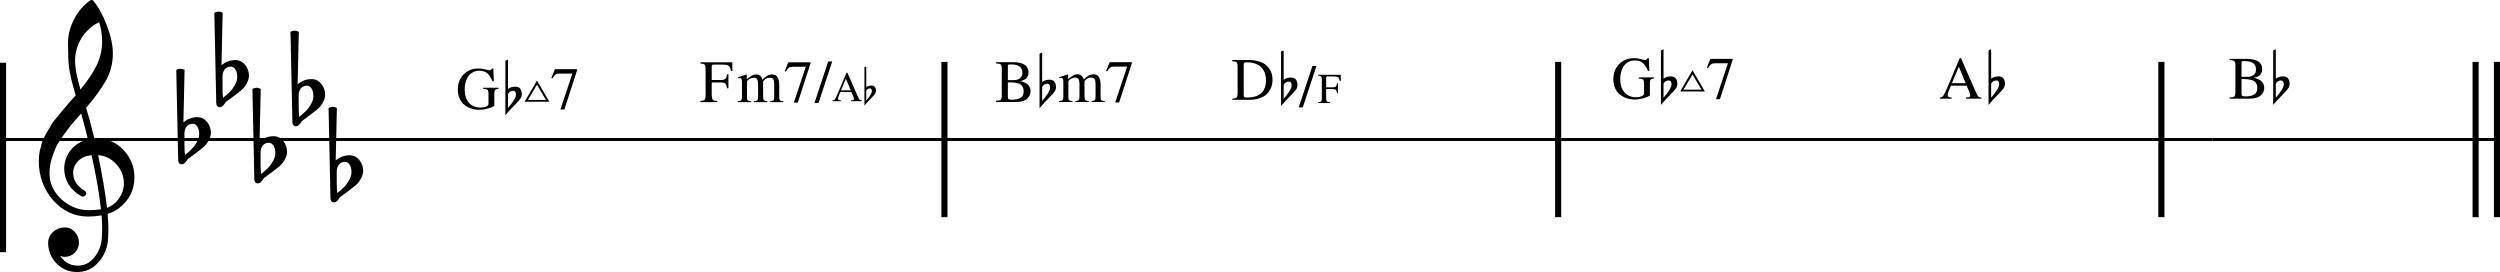 <?xml version="1.0" encoding="UTF-8" standalone="no"?>
<svg
   xmlns:dc="http://purl.org/dc/elements/1.1/"
   xmlns:cc="http://creativecommons.org/ns#"
   xmlns:rdf="http://www.w3.org/1999/02/22-rdf-syntax-ns#"
   xmlns:svg="http://www.w3.org/2000/svg"
   xmlns="http://www.w3.org/2000/svg"
   xmlns:sodipodi="http://sodipodi.sourceforge.net/DTD/sodipodi-0.dtd"
   xmlns:inkscape="http://www.inkscape.org/namespaces/inkscape"
   inkscape:version="1.0 (4035a4fb49, 2020-05-01)"
   sodipodi:docname="10_Official髭男dism_CryBaby-1.svg"
   id="svg2644"
   version="1.2"
   viewBox="0 0 1455.534 158.382"
   height="158.382"
   width="1455.534">
  <defs
     id="defs2648">
    <marker
       inkscape:stockid="Arrow2Lend"
       orient="auto"
       refY="0"
       refX="0"
       id="marker4185"
       style="overflow:visible"
       inkscape:isstock="true">
      <path
         id="path4183"
         style="fill:#ff0000;fill-opacity:1;fill-rule:evenodd;stroke:#ff0000;stroke-width:0.625;stroke-linejoin:round;stroke-opacity:1"
         d="M 8.719,4.034 -2.207,0.016 8.719,-4.002 c -1.745,2.372 -1.735,5.617 -6e-7,8.035 z"
         transform="matrix(-1.1,0,0,-1.1,-1.1,0)" />
    </marker>
    <marker
       inkscape:stockid="Arrow2Mend"
       orient="auto"
       refY="0"
       refX="0"
       id="Arrow2Mend"
       style="overflow:visible"
       inkscape:isstock="true">
      <path
         id="path9735"
         style="fill:#000000;fill-opacity:1;fill-rule:evenodd;stroke:#000000;stroke-width:0.625;stroke-linejoin:round;stroke-opacity:1"
         d="M 8.719,4.034 -2.207,0.016 8.719,-4.002 c -1.745,2.372 -1.735,5.617 -6e-7,8.035 z"
         transform="scale(-0.6)" />
    </marker>
    <marker
       inkscape:stockid="Arrow2Mstart"
       orient="auto"
       refY="0"
       refX="0"
       id="Arrow2Mstart"
       style="overflow:visible"
       inkscape:isstock="true">
      <path
         id="path9732"
         style="fill:#000000;fill-opacity:1;fill-rule:evenodd;stroke:#000000;stroke-width:0.625;stroke-linejoin:round;stroke-opacity:1"
         d="M 8.719,4.034 -2.207,0.016 8.719,-4.002 c -1.745,2.372 -1.735,5.617 -6e-7,8.035 z"
         transform="scale(0.6)" />
    </marker>
    <marker
       inkscape:isstock="true"
       style="overflow:visible"
       id="Arrow2Lend"
       refX="0"
       refY="0"
       orient="auto"
       inkscape:stockid="Arrow2Lend">
      <path
         transform="matrix(-1.1,0,0,-1.1,-1.1,0)"
         d="M 8.719,4.034 -2.207,0.016 8.719,-4.002 c -1.745,2.372 -1.735,5.617 -6e-7,8.035 z"
         style="fill:#ff0000;fill-opacity:1;fill-rule:evenodd;stroke:#ff0000;stroke-width:0.625;stroke-linejoin:round;stroke-opacity:1"
         id="path12231" />
    </marker>
    <marker
       inkscape:stockid="Arrow2Lstart"
       orient="auto"
       refY="0"
       refX="0"
       id="Arrow2Lstart-0"
       style="overflow:visible"
       inkscape:isstock="true">
      <path
         id="path3755-9"
         style="fill:#000000;fill-opacity:1;fill-rule:evenodd;stroke:#000000;stroke-width:0.625;stroke-linejoin:round;stroke-opacity:1"
         d="M 8.719,4.034 -2.207,0.016 8.719,-4.002 c -1.745,2.372 -1.735,5.617 -6e-7,8.035 z"
         transform="matrix(1.1,0,0,1.1,1.1,0)" />
    </marker>
    <marker
       inkscape:isstock="true"
       style="overflow:visible"
       id="Arrow2Lend-2-0"
       refX="0"
       refY="0"
       orient="auto"
       inkscape:stockid="Arrow2Lend">
      <path
         transform="matrix(-1.1,0,0,-1.1,-1.1,0)"
         d="M 8.719,4.034 -2.207,0.016 8.719,-4.002 c -1.745,2.372 -1.735,5.617 -6e-7,8.035 z"
         style="fill:#ff0000;fill-opacity:1;fill-rule:evenodd;stroke:#ff0000;stroke-width:0.625;stroke-linejoin:round;stroke-opacity:1"
         id="path12231-9-5" />
    </marker>
    <marker
       inkscape:stockid="Arrow1Mstart"
       orient="auto"
       refY="0"
       refX="0"
       id="Arrow1Mstart"
       style="overflow:visible"
       inkscape:isstock="true">
      <path
         id="path5924"
         d="M 0,0 5,-5 -12.5,0 5,5 Z"
         style="fill:#000000;fill-opacity:1;fill-rule:evenodd;stroke:#000000;stroke-width:1pt;stroke-opacity:1"
         transform="matrix(0.4,0,0,0.4,4,0)" />
    </marker>
    <marker
       inkscape:stockid="Arrow2Lend"
       orient="auto"
       refY="0"
       refX="0"
       id="Arrow2Lend-1-1-5"
       style="overflow:visible"
       inkscape:isstock="true">
      <path
         id="path12231-4-1-4"
         style="fill:#008000;fill-opacity:1;fill-rule:evenodd;stroke:#008000;stroke-width:0.625;stroke-linejoin:round;stroke-opacity:1"
         d="M 8.719,4.034 -2.207,0.016 8.719,-4.002 c -1.745,2.372 -1.735,5.617 -6e-7,8.035 z"
         transform="matrix(-1.1,0,0,-1.1,-1.1,0)" />
    </marker>
    <marker
       inkscape:isstock="true"
       style="overflow:visible"
       id="Arrow2Lstart-0-0"
       refX="0"
       refY="0"
       orient="auto"
       inkscape:stockid="Arrow2Lstart">
      <path
         transform="matrix(1.1,0,0,1.1,1.1,0)"
         d="M 8.719,4.034 -2.207,0.016 8.719,-4.002 c -1.745,2.372 -1.735,5.617 -6e-7,8.035 z"
         style="fill:#000000;fill-opacity:1;fill-rule:evenodd;stroke:#000000;stroke-width:0.625;stroke-linejoin:round;stroke-opacity:1"
         id="path3755-9-1" />
    </marker>
    <marker
       inkscape:stockid="Arrow2Lend"
       orient="auto"
       refY="0"
       refX="0"
       id="Arrow2Lend-2-0-9"
       style="overflow:visible"
       inkscape:isstock="true">
      <path
         id="path12231-9-5-9"
         style="fill:#000000;fill-opacity:1;fill-rule:evenodd;stroke:#000000;stroke-width:0.625;stroke-linejoin:round;stroke-opacity:1"
         d="M 8.719,4.034 -2.207,0.016 8.719,-4.002 c -1.745,2.372 -1.735,5.617 -6e-7,8.035 z"
         transform="matrix(-1.1,0,0,-1.1,-1.1,0)" />
    </marker>
    <marker
       inkscape:stockid="Arrow2Lend"
       orient="auto"
       refY="0"
       refX="0"
       id="Arrow2Lend-1-1-1"
       style="overflow:visible"
       inkscape:isstock="true">
      <path
         id="path12231-4-1-7"
         style="fill:#000000;fill-opacity:1;fill-rule:evenodd;stroke:#000000;stroke-width:0.625;stroke-linejoin:round;stroke-opacity:1"
         d="M 8.719,4.034 -2.207,0.016 8.719,-4.002 c -1.745,2.372 -1.735,5.617 -6e-7,8.035 z"
         transform="matrix(-1.1,0,0,-1.1,-1.1,0)" />
    </marker>
    <marker
       inkscape:isstock="true"
       style="overflow:visible"
       id="Arrow2Lend-1-1-1-1"
       refX="0"
       refY="0"
       orient="auto"
       inkscape:stockid="Arrow2Lend">
      <path
         transform="matrix(-1.1,0,0,-1.1,-1.1,0)"
         d="M 8.719,4.034 -2.207,0.016 8.719,-4.002 c -1.745,2.372 -1.735,5.617 -6e-7,8.035 z"
         style="fill:#000000;fill-opacity:1;fill-rule:evenodd;stroke:#000000;stroke-width:0.625;stroke-linejoin:round;stroke-opacity:1"
         id="path12231-4-1-7-2" />
    </marker>
    <marker
       inkscape:stockid="Arrow2Lend"
       orient="auto"
       refY="0"
       refX="0"
       id="Arrow2Lend-1-1-1-1-3"
       style="overflow:visible"
       inkscape:isstock="true">
      <path
         id="path12231-4-1-7-2-3"
         style="fill:#000000;fill-opacity:1;fill-rule:evenodd;stroke:#000000;stroke-width:0.625;stroke-linejoin:round;stroke-opacity:1"
         d="M 8.719,4.034 -2.207,0.016 8.719,-4.002 c -1.745,2.372 -1.735,5.617 -6e-7,8.035 z"
         transform="matrix(-1.1,0,0,-1.1,-1.1,0)" />
    </marker>
    <marker
       inkscape:isstock="true"
       style="overflow:visible"
       id="Arrow2Lend-1-1-1-6"
       refX="0"
       refY="0"
       orient="auto"
       inkscape:stockid="Arrow2Lend">
      <path
         transform="matrix(-1.1,0,0,-1.1,-1.1,0)"
         d="M 8.719,4.034 -2.207,0.016 8.719,-4.002 c -1.745,2.372 -1.735,5.617 -6e-7,8.035 z"
         style="fill:#000000;fill-opacity:1;fill-rule:evenodd;stroke:#000000;stroke-width:0.625;stroke-linejoin:round;stroke-opacity:1"
         id="path12231-4-1-7-4" />
    </marker>
    <marker
       inkscape:stockid="Arrow2Lend"
       orient="auto"
       refY="0"
       refX="0"
       id="Arrow2Lend-1-1-1-1-6"
       style="overflow:visible"
       inkscape:isstock="true">
      <path
         id="path12231-4-1-7-2-5"
         style="fill:#000000;fill-opacity:1;fill-rule:evenodd;stroke:#000000;stroke-width:0.625;stroke-linejoin:round;stroke-opacity:1"
         d="M 8.719,4.034 -2.207,0.016 8.719,-4.002 c -1.745,2.372 -1.735,5.617 -6e-7,8.035 z"
         transform="matrix(-1.1,0,0,-1.1,-1.1,0)" />
    </marker>
    <marker
       inkscape:isstock="true"
       style="overflow:visible"
       id="Arrow2Lend-1-1-1-1-3-3"
       refX="0"
       refY="0"
       orient="auto"
       inkscape:stockid="Arrow2Lend">
      <path
         transform="matrix(-1.1,0,0,-1.1,-1.1,0)"
         d="M 8.719,4.034 -2.207,0.016 8.719,-4.002 c -1.745,2.372 -1.735,5.617 -6e-7,8.035 z"
         style="fill:#000000;fill-opacity:1;fill-rule:evenodd;stroke:#000000;stroke-width:0.625;stroke-linejoin:round;stroke-opacity:1"
         id="path12231-4-1-7-2-3-8" />
    </marker>
    <marker
       inkscape:stockid="Arrow2Lend"
       orient="auto"
       refY="0"
       refX="0"
       id="Arrow2Lend-1-1-1-1-3-3-0"
       style="overflow:visible"
       inkscape:isstock="true">
      <path
         id="path12231-4-1-7-2-3-8-8"
         style="fill:#000000;fill-opacity:1;fill-rule:evenodd;stroke:#000000;stroke-width:0.625;stroke-linejoin:round;stroke-opacity:1"
         d="M 8.719,4.034 -2.207,0.016 8.719,-4.002 c -1.745,2.372 -1.735,5.617 -6e-7,8.035 z"
         transform="matrix(-1.1,0,0,-1.1,-1.1,0)" />
    </marker>
    <marker
       inkscape:isstock="true"
       style="overflow:visible"
       id="Arrow2Mstart-4"
       refX="0"
       refY="0"
       orient="auto"
       inkscape:stockid="Arrow2Mstart">
      <path
         transform="scale(0.6)"
         d="M 8.719,4.034 -2.207,0.016 8.719,-4.002 c -1.745,2.372 -1.735,5.617 -6e-7,8.035 z"
         style="fill:#ff0000;fill-opacity:1;fill-rule:evenodd;stroke:#ff0000;stroke-width:0.625;stroke-linejoin:round;stroke-opacity:1"
         id="path9732-8" />
    </marker>
    <marker
       inkscape:isstock="true"
       style="overflow:visible"
       id="Arrow2Mend-5"
       refX="0"
       refY="0"
       orient="auto"
       inkscape:stockid="Arrow2Mend">
      <path
         transform="scale(-0.6)"
         d="M 8.719,4.034 -2.207,0.016 8.719,-4.002 c -1.745,2.372 -1.735,5.617 -6e-7,8.035 z"
         style="fill:#ff0000;fill-opacity:1;fill-rule:evenodd;stroke:#ff0000;stroke-width:0.625;stroke-linejoin:round;stroke-opacity:1"
         id="path9735-5" />
    </marker>
    <marker
       inkscape:stockid="Arrow2Mstart"
       orient="auto"
       refY="0"
       refX="0"
       id="Arrow2Mstart-4-7"
       style="overflow:visible"
       inkscape:isstock="true">
      <path
         id="path9732-8-5"
         style="fill:#0000ff;fill-opacity:1;fill-rule:evenodd;stroke:#0000ff;stroke-width:0.625;stroke-linejoin:round;stroke-opacity:1"
         d="M 8.719,4.034 -2.207,0.016 8.719,-4.002 c -1.745,2.372 -1.735,5.617 -6e-7,8.035 z"
         transform="scale(0.6)" />
    </marker>
    <marker
       inkscape:stockid="Arrow2Mend"
       orient="auto"
       refY="0"
       refX="0"
       id="Arrow2Mend-5-8"
       style="overflow:visible"
       inkscape:isstock="true">
      <path
         id="path9735-5-4"
         style="fill:#0000ff;fill-opacity:1;fill-rule:evenodd;stroke:#0000ff;stroke-width:0.625;stroke-linejoin:round;stroke-opacity:1"
         d="M 8.719,4.034 -2.207,0.016 8.719,-4.002 c -1.745,2.372 -1.735,5.617 -6e-7,8.035 z"
         transform="scale(-0.6)" />
    </marker>
    <marker
       inkscape:isstock="true"
       style="overflow:visible"
       id="Arrow2Mstart-4-7-3"
       refX="0"
       refY="0"
       orient="auto"
       inkscape:stockid="Arrow2Mstart">
      <path
         transform="scale(0.6)"
         d="M 8.719,4.034 -2.207,0.016 8.719,-4.002 c -1.745,2.372 -1.735,5.617 -6e-7,8.035 z"
         style="fill:#0000ff;fill-opacity:1;fill-rule:evenodd;stroke:#0000ff;stroke-width:0.625;stroke-linejoin:round;stroke-opacity:1"
         id="path9732-8-5-3" />
    </marker>
    <marker
       inkscape:isstock="true"
       style="overflow:visible"
       id="Arrow2Mend-5-8-3"
       refX="0"
       refY="0"
       orient="auto"
       inkscape:stockid="Arrow2Mend">
      <path
         transform="scale(-0.6)"
         d="M 8.719,4.034 -2.207,0.016 8.719,-4.002 c -1.745,2.372 -1.735,5.617 -6e-7,8.035 z"
         style="fill:#0000ff;fill-opacity:1;fill-rule:evenodd;stroke:#0000ff;stroke-width:0.625;stroke-linejoin:round;stroke-opacity:1"
         id="path9735-5-4-8" />
    </marker>
    <marker
       inkscape:stockid="Arrow2Mstart"
       orient="auto"
       refY="0"
       refX="0"
       id="Arrow2Mstart-4-7-3-4"
       style="overflow:visible"
       inkscape:isstock="true">
      <path
         id="path9732-8-5-3-9"
         style="fill:#0000ff;fill-opacity:1;fill-rule:evenodd;stroke:#0000ff;stroke-width:0.625;stroke-linejoin:round;stroke-opacity:1"
         d="M 8.719,4.034 -2.207,0.016 8.719,-4.002 c -1.745,2.372 -1.735,5.617 -6e-7,8.035 z"
         transform="scale(0.6)" />
    </marker>
    <marker
       inkscape:stockid="Arrow2Mend"
       orient="auto"
       refY="0"
       refX="0"
       id="Arrow2Mend-5-8-3-7"
       style="overflow:visible"
       inkscape:isstock="true">
      <path
         id="path9735-5-4-8-0"
         style="fill:#0000ff;fill-opacity:1;fill-rule:evenodd;stroke:#0000ff;stroke-width:0.625;stroke-linejoin:round;stroke-opacity:1"
         d="M 8.719,4.034 -2.207,0.016 8.719,-4.002 c -1.745,2.372 -1.735,5.617 -6e-7,8.035 z"
         transform="scale(-0.6)" />
    </marker>
    <marker
       inkscape:stockid="Arrow2Mstart"
       orient="auto"
       refY="0"
       refX="0"
       id="Arrow2Mstart-4-6"
       style="overflow:visible"
       inkscape:isstock="true">
      <path
         id="path9732-8-3"
         style="fill:#ff0000;fill-opacity:1;fill-rule:evenodd;stroke:#ff0000;stroke-width:0.625;stroke-linejoin:round;stroke-opacity:1"
         d="M 8.719,4.034 -2.207,0.016 8.719,-4.002 c -1.745,2.372 -1.735,5.617 -6e-7,8.035 z"
         transform="scale(0.6)" />
    </marker>
    <marker
       inkscape:stockid="Arrow2Mend"
       orient="auto"
       refY="0"
       refX="0"
       id="Arrow2Mend-5-9"
       style="overflow:visible"
       inkscape:isstock="true">
      <path
         id="path9735-5-0"
         style="fill:#ff0000;fill-opacity:1;fill-rule:evenodd;stroke:#ff0000;stroke-width:0.625;stroke-linejoin:round;stroke-opacity:1"
         d="M 8.719,4.034 -2.207,0.016 8.719,-4.002 c -1.745,2.372 -1.735,5.617 -6e-7,8.035 z"
         transform="scale(-0.6)" />
    </marker>
    <marker
       inkscape:isstock="true"
       style="overflow:visible"
       id="Arrow2Mstart-4-6-8"
       refX="0"
       refY="0"
       orient="auto"
       inkscape:stockid="Arrow2Mstart">
      <path
         transform="scale(0.6)"
         d="M 8.719,4.034 -2.207,0.016 8.719,-4.002 c -1.745,2.372 -1.735,5.617 -6e-7,8.035 z"
         style="fill:#ff0000;fill-opacity:1;fill-rule:evenodd;stroke:#ff0000;stroke-width:0.625;stroke-linejoin:round;stroke-opacity:1"
         id="path9732-8-3-9" />
    </marker>
    <marker
       inkscape:isstock="true"
       style="overflow:visible"
       id="Arrow2Mend-5-9-6"
       refX="0"
       refY="0"
       orient="auto"
       inkscape:stockid="Arrow2Mend">
      <path
         transform="scale(-0.6)"
         d="M 8.719,4.034 -2.207,0.016 8.719,-4.002 c -1.745,2.372 -1.735,5.617 -6e-7,8.035 z"
         style="fill:#ff0000;fill-opacity:1;fill-rule:evenodd;stroke:#ff0000;stroke-width:0.625;stroke-linejoin:round;stroke-opacity:1"
         id="path9735-5-0-5" />
    </marker>
    <marker
       inkscape:isstock="true"
       style="overflow:visible"
       id="Arrow2Mstart-4-7-2"
       refX="0"
       refY="0"
       orient="auto"
       inkscape:stockid="Arrow2Mstart">
      <path
         transform="scale(0.6)"
         d="M 8.719,4.034 -2.207,0.016 8.719,-4.002 c -1.745,2.372 -1.735,5.617 -6e-7,8.035 z"
         style="fill:#0000ff;fill-opacity:1;fill-rule:evenodd;stroke:#0000ff;stroke-width:0.625;stroke-linejoin:round;stroke-opacity:1"
         id="path9732-8-5-7" />
    </marker>
    <marker
       inkscape:isstock="true"
       style="overflow:visible"
       id="Arrow2Mend-5-8-8"
       refX="0"
       refY="0"
       orient="auto"
       inkscape:stockid="Arrow2Mend">
      <path
         transform="scale(-0.6)"
         d="M 8.719,4.034 -2.207,0.016 8.719,-4.002 c -1.745,2.372 -1.735,5.617 -6e-7,8.035 z"
         style="fill:#0000ff;fill-opacity:1;fill-rule:evenodd;stroke:#0000ff;stroke-width:0.625;stroke-linejoin:round;stroke-opacity:1"
         id="path9735-5-4-2" />
    </marker>
    <marker
       inkscape:stockid="Arrow2Mstart"
       orient="auto"
       refY="0"
       refX="0"
       id="Arrow2Mstart-4-7-3-0"
       style="overflow:visible"
       inkscape:isstock="true">
      <path
         id="path9732-8-5-3-2"
         style="fill:#0000ff;fill-opacity:1;fill-rule:evenodd;stroke:#0000ff;stroke-width:0.625;stroke-linejoin:round;stroke-opacity:1"
         d="M 8.719,4.034 -2.207,0.016 8.719,-4.002 c -1.745,2.372 -1.735,5.617 -6e-7,8.035 z"
         transform="scale(0.6)" />
    </marker>
    <marker
       inkscape:stockid="Arrow2Mend"
       orient="auto"
       refY="0"
       refX="0"
       id="Arrow2Mend-5-8-3-5"
       style="overflow:visible"
       inkscape:isstock="true">
      <path
         id="path9735-5-4-8-8"
         style="fill:#0000ff;fill-opacity:1;fill-rule:evenodd;stroke:#0000ff;stroke-width:0.625;stroke-linejoin:round;stroke-opacity:1"
         d="M 8.719,4.034 -2.207,0.016 8.719,-4.002 c -1.745,2.372 -1.735,5.617 -6e-7,8.035 z"
         transform="scale(-0.6)" />
    </marker>
    <marker
       inkscape:isstock="true"
       style="overflow:visible"
       id="Arrow2Mstart-4-7-3-4-7"
       refX="0"
       refY="0"
       orient="auto"
       inkscape:stockid="Arrow2Mstart">
      <path
         transform="scale(0.6)"
         d="M 8.719,4.034 -2.207,0.016 8.719,-4.002 c -1.745,2.372 -1.735,5.617 -6e-7,8.035 z"
         style="fill:#0000ff;fill-opacity:1;fill-rule:evenodd;stroke:#0000ff;stroke-width:0.625;stroke-linejoin:round;stroke-opacity:1"
         id="path9732-8-5-3-9-9" />
    </marker>
    <marker
       inkscape:isstock="true"
       style="overflow:visible"
       id="Arrow2Mend-5-8-3-7-4"
       refX="0"
       refY="0"
       orient="auto"
       inkscape:stockid="Arrow2Mend">
      <path
         transform="scale(-0.6)"
         d="M 8.719,4.034 -2.207,0.016 8.719,-4.002 c -1.745,2.372 -1.735,5.617 -6e-7,8.035 z"
         style="fill:#0000ff;fill-opacity:1;fill-rule:evenodd;stroke:#0000ff;stroke-width:0.625;stroke-linejoin:round;stroke-opacity:1"
         id="path9735-5-4-8-0-5" />
    </marker>
    <marker
       inkscape:stockid="Arrow2Lend"
       orient="auto"
       refY="0"
       refX="0"
       id="Arrow2Lend-1-1-1-1-5"
       style="overflow:visible"
       inkscape:isstock="true">
      <path
         id="path12231-4-1-7-2-9"
         style="fill:#000000;fill-opacity:1;fill-rule:evenodd;stroke:#000000;stroke-width:0.625;stroke-linejoin:round;stroke-opacity:1"
         d="M 8.719,4.034 -2.207,0.016 8.719,-4.002 c -1.745,2.372 -1.735,5.617 -6e-7,8.035 z"
         transform="matrix(-1.1,0,0,-1.1,-1.1,0)" />
    </marker>
    <marker
       inkscape:stockid="Arrow2Lend"
       orient="auto"
       refY="0"
       refX="0"
       id="Arrow2Lend-2-0-95"
       style="overflow:visible"
       inkscape:isstock="true">
      <path
         id="path12231-9-5-98"
         style="fill:#0000ff;fill-opacity:1;fill-rule:evenodd;stroke:#0000ff;stroke-width:0.625;stroke-linejoin:round;stroke-opacity:1"
         d="M 8.719,4.034 -2.207,0.016 8.719,-4.002 c -1.745,2.372 -1.735,5.617 -6e-7,8.035 z"
         transform="matrix(-1.1,0,0,-1.1,-1.1,0)" />
    </marker>
    <marker
       inkscape:stockid="Arrow2Lend"
       orient="auto"
       refY="0"
       refX="0"
       id="Arrow2Lend-2-0-5"
       style="overflow:visible"
       inkscape:isstock="true">
      <path
         id="path12231-9-5-3"
         style="fill:#0000ff;fill-opacity:1;fill-rule:evenodd;stroke:#0000ff;stroke-width:0.625;stroke-linejoin:round;stroke-opacity:1"
         d="M 8.719,4.034 -2.207,0.016 8.719,-4.002 c -1.745,2.372 -1.735,5.617 -6e-7,8.035 z"
         transform="matrix(-1.1,0,0,-1.1,-1.1,0)" />
    </marker>
    <marker
       inkscape:isstock="true"
       style="overflow:visible"
       id="Arrow2Lend-2-0-95-0"
       refX="0"
       refY="0"
       orient="auto"
       inkscape:stockid="Arrow2Lend">
      <path
         transform="matrix(-1.1,0,0,-1.1,-1.1,0)"
         d="M 8.719,4.034 -2.207,0.016 8.719,-4.002 c -1.745,2.372 -1.735,5.617 -6e-7,8.035 z"
         style="fill:#ff0000;fill-opacity:1;fill-rule:evenodd;stroke:#ff0000;stroke-width:0.625;stroke-linejoin:round;stroke-opacity:1"
         id="path12231-9-5-98-7" />
    </marker>
    <marker
       inkscape:isstock="true"
       style="overflow:visible"
       id="Arrow2Lend-1-1-1-1-5-3"
       refX="0"
       refY="0"
       orient="auto"
       inkscape:stockid="Arrow2Lend">
      <path
         transform="matrix(-1.1,0,0,-1.1,-1.1,0)"
         d="M 8.719,4.034 -2.207,0.016 8.719,-4.002 c -1.745,2.372 -1.735,5.617 -6e-7,8.035 z"
         style="fill:#000000;fill-opacity:1;fill-rule:evenodd;stroke:#000000;stroke-width:0.625;stroke-linejoin:round;stroke-opacity:1"
         id="path12231-4-1-7-2-9-5" />
    </marker>
    <marker
       inkscape:isstock="true"
       style="overflow:visible"
       id="marker4185-3"
       refX="0"
       refY="0"
       orient="auto"
       inkscape:stockid="Arrow2Lend">
      <path
         transform="matrix(-1.1,0,0,-1.1,-1.1,0)"
         d="M 8.719,4.034 -2.207,0.016 8.719,-4.002 c -1.745,2.372 -1.735,5.617 -6e-7,8.035 z"
         style="fill:#ff0000;fill-opacity:1;fill-rule:evenodd;stroke:#ff0000;stroke-width:0.625;stroke-linejoin:round;stroke-opacity:1"
         id="path4183-5" />
    </marker>
  </defs>
  <sodipodi:namedview
     inkscape:current-layer="svg2644"
     inkscape:window-maximized="1"
     inkscape:window-y="-8"
     inkscape:window-x="-8"
     inkscape:cy="175.32288"
     inkscape:cx="1444.9662"
     inkscape:zoom="0.53788464"
     showgrid="false"
     id="namedview2646"
     inkscape:window-height="1057"
     inkscape:window-width="1848"
     inkscape:pageshadow="2"
     inkscape:pageopacity="0"
     guidetolerance="10"
     gridtolerance="10"
     objecttolerance="10"
     borderopacity="1"
     bordercolor="#666666"
     pagecolor="#ffffff"
     inkscape:document-rotation="0" />
  <title
     id="title2">Official髭男dism_CryBaby (1)</title>
  <desc
     id="desc4">Generated by MuseScore 3.0.5</desc>
  <polyline
     transform="translate(-141.731,-2959.436)"
     id="polyline160-6"
     points="141.732,3040.66 771.405,3040.66"
     stroke-linejoin="bevel"
     stroke-width="1.77"
     stroke="#000000"
     fill="none"
     class="StaffLines" />
  <polyline
     transform="translate(-533.731,-2959.436)"
     id="polyline170-4"
     points="771.405,3040.66 1085.36,3040.66"
     stroke-linejoin="bevel"
     stroke-width="1.77"
     stroke="#000000"
     fill="none"
     class="StaffLines" />
  <polyline
     transform="translate(-533.731,-2959.436)"
     id="polyline180-7"
     points="1085.36,3040.66 1442.68,3040.66"
     stroke-linejoin="bevel"
     stroke-width="1.77"
     stroke="#000000"
     fill="none"
     class="StaffLines" />
  <polyline
     transform="translate(-533.731,-2959.436)"
     id="polyline190-8"
     points="1442.68,3040.66 1821.89,3040.66"
     stroke-linejoin="bevel"
     stroke-width="1.77"
     stroke="#000000"
     fill="none"
     class="StaffLines" />
  <polyline
     transform="translate(-533.731,-2959.436)"
     id="polyline200-8"
     points="1821.89,3040.66 1989.26,3040.66"
     stroke-linejoin="bevel"
     stroke-width="1.77"
     stroke="#000000"
     fill="none"
     class="StaffLines" />
  <polyline
     transform="translate(-533.731,-2959.436)"
     id="polyline424-4"
     points="1975.07,2995.44 1975.07,3085.88"
     stroke-linejoin="bevel"
     stroke-width="3.55"
     stroke="#000000"
     class="BarLine" />
  <polyline
     transform="translate(-533.731,-2959.436)"
     id="polyline426-4"
     points="1987.49,2995.44 1987.49,3085.88"
     stroke-linejoin="bevel"
     stroke-width="3.55"
     stroke="#000000"
     class="BarLine" />
  <polyline
     transform="translate(-561.731,-2959.436)"
     id="polyline430-3"
     points="1820.12,2995.44 1820.12,3085.88"
     stroke-linejoin="bevel"
     stroke-width="3.55"
     stroke="#000000"
     class="BarLine" />
  <polyline
     transform="translate(-533.731,-2959.436)"
     id="polyline434-7"
     points="1440.91,2995.44 1440.91,3085.88"
     stroke-linejoin="bevel"
     stroke-width="3.55"
     stroke="#000000"
     class="BarLine" />
  <polyline
     transform="translate(-533.731,-2959.436)"
     id="polyline438-8"
     points="1083.59,2995.44 1083.59,3085.88"
     stroke-linejoin="bevel"
     stroke-width="3.55"
     stroke="#000000"
     class="BarLine" />
  <polyline
     transform="matrix(1,0,0,0.429,-141.731,-1248.518)"
     id="polyline446"
     points="143.506,2995.44 143.506,3252.58"
     stroke-linejoin="bevel"
     stroke-width="3.55"
     stroke="#000000"
     class="BarLine" />
  <path
     style="stroke-width:0.887"
     id="path1448-7"
     d="m 54.969,80.701 c 0,0 0.18,0 0.53,0 0.23,-0.055 0.43,-0.083 0.59,-0.083 6.47,0 11.78,2.281 15.94,6.844 4.15,4.498 6.23,9.749 6.23,15.752 0,7.454 -3.08,13.517 -9.25,18.191 -1.62,1.275 -3.73,2.314 -6.34,3.117 0.3,3.75 0.45,6.779 0.45,9.088 0,0.462 -0.1,2.138 -0.18,5.029 -0.23,5.366 -2.08,10.012 -5.54,13.938 -3.35,3.87 -7.5,5.805 -12.47,5.805 -4.68,0 -8.66,-1.644 -11.95,-4.932 -3.29,-3.353 -4.94,-7.394 -4.94,-12.123 0,-2.485 0.95,-4.595 2.87,-6.332 1.95,-1.727 4.23,-2.591 6.83,-2.591 2.31,0 4.24,0.896 5.8,2.688 1.62,1.672 2.43,3.75 2.43,6.234 0,2.244 -0.81,4.175 -2.43,5.791 -1.61,1.616 -3.55,2.425 -5.8,2.425 -0.93,0 -1.82,-0.171 -2.68,-0.513 2.54,3.75 5.92,5.625 10.13,5.625 3.98,0 7.24,-1.616 9.78,-4.849 2.66,-3.344 4.11,-7.241 4.34,-11.693 0.11,-2.771 0.16,-4.355 0.16,-4.752 0,-3.233 -0.11,-5.888 -0.34,-7.966 -2.88,0.462 -5.45,0.693 -7.71,0.693 -8.02,0 -14.86,-3.177 -20.51,-9.532 -5.55,-6.41 -8.32,-14.03 -8.32,-22.86 0,-1.847 0.17,-3.722 0.52,-5.625 0.35,-1.561 0.78,-3.265 1.3,-5.112 0.29,-1.044 1.07,-2.72 2.34,-5.029 0.46,-0.693 0.98,-1.559 1.56,-2.598 0.58,-1.039 0.98,-1.73 1.21,-2.071 0.57,-1.155 1.7,-2.715 3.37,-4.683 0.46,-0.517 0.94,-1.092 1.43,-1.725 0.5,-0.633 0.92,-1.152 1.26,-1.559 0.35,-0.406 0.61,-0.725 0.78,-0.956 0.17,-0.231 1.47,-1.76 3.9,-4.586 0.57,-0.582 1.13,-1.203 1.68,-1.863 0.55,-0.66 1,-1.18 1.35,-1.559 0.34,-0.379 0.6,-0.651 0.78,-0.818 -2.08,-6.872 -3.38,-12.358 -3.91,-16.459 -0.4,-3.288 -0.59,-7.791 -0.59,-13.508 0,-5.024 1.15,-9.73 3.46,-14.118 2.24,-4.553 5.39,-8.275 9.43,-11.167 C 52.689,0.088 52.979,0 53.319,0 c 0.41,0 0.7,0.088 0.88,0.262 3.11,3.751 5.79,8.627 8.04,14.631 2.31,6.003 3.47,11.462 3.47,16.376 0,5.542 -1.33,10.737 -3.98,15.586 -3,5.135 -6.87,10.446 -11.61,15.932 1.21,3.805 2.83,9.777 4.85,17.914 m 7.36,40.275 c 3,-1.099 5.34,-2.974 7.02,-5.625 1.85,-2.54 2.77,-5.399 2.77,-8.576 0,-4.101 -1.38,-7.74 -4.15,-10.917 -2.84,-3.288 -6.45,-5.135 -10.84,-5.542 2.49,12.183 4.22,22.402 5.2,30.66 M 28.829,100.97 c 0,5.717 2.31,10.742 6.93,15.073 4.72,4.212 10.04,6.318 15.93,6.318 2.42,0 4.78,-0.175 7.09,-0.526 -0.92,-8.774 -2.74,-19.281 -5.46,-31.519 -3.29,0.351 -5.91,1.506 -7.87,3.464 -1.91,2.023 -2.86,4.304 -2.86,6.844 0,4.387 2.34,7.939 7.02,10.654 0.4,0.406 0.6,0.841 0.6,1.302 0,0.462 -0.2,0.891 -0.6,1.288 -0.35,0.406 -0.79,0.61 -1.3,0.61 -0.1,0 -0.32,-0.055 -0.78,-0.166 -3.3,-1.792 -5.84,-4.101 -7.62,-6.927 -1.68,-3.011 -2.52,-6.045 -2.52,-9.102 0,-3.981 1.24,-7.588 3.73,-10.82 2.59,-3.233 5.97,-5.311 10.12,-6.234 -1.61,-6.465 -2.94,-11.518 -3.97,-15.157 -0.93,1.044 -2.04,2.3 -3.33,3.768 -1.3,1.469 -2.07,2.351 -2.3,2.646 -2.07,2.706 -3.66,4.812 -4.76,6.317 -1.97,2.716 -3.42,5.052 -4.34,7.01 -0.98,2.198 -1.84,4.595 -2.59,7.19 -0.75,2.485 -1.12,5.14 -1.12,7.966 m 28.91,-88.058 c -4.33,2.134 -7.73,5.191 -10.21,9.172 -2.54,4.101 -3.81,8.516 -3.81,13.245 0,4.156 1.04,9.758 3.12,16.805 4.16,-5.024 7.27,-9.67 9.35,-13.938 2.19,-4.507 3.28,-9.213 3.28,-14.117 0,-3.695 -0.57,-7.417 -1.73,-11.167"
     class="Clef" />
  <path
     style="stroke-width:0.887"
     id="path1492-6"
     d="m 196.059,99.751 v 6.844 c 0,2.429 0.11,4.364 0.34,5.805 1.91,-1.616 3.26,-2.826 4.08,-3.63 0.92,-0.924 1.84,-2.196 2.77,-3.817 0.92,-1.621 1.38,-3.24 1.38,-4.856 0,-1.616 -0.34,-3.002 -1.04,-4.156 -0.69,-1.155 -1.61,-1.732 -2.77,-1.732 -1.38,0 -2.54,0.522 -3.46,1.565 -0.87,1.155 -1.3,2.48 -1.3,3.976 m -3.65,15.849 -1.12,-52.73 c 0.81,-0.462 1.62,-0.693 2.43,-0.693 0.81,0 1.62,0.231 2.42,0.693 l -0.69,30.563 c 2.36,-2.023 5.08,-3.034 8.14,-3.034 2.25,0 4.12,0.924 5.62,2.771 1.5,1.847 2.25,3.958 2.25,6.331 0,1.496 -0.49,3.085 -1.47,4.766 -0.92,1.552 -1.9,2.762 -2.93,3.63 -0.58,0.462 -2.06,1.616 -4.42,3.463 -0.7,0.517 -1.52,1.122 -2.47,1.815 -0.95,0.693 -1.54,1.127 -1.77,1.302 -0.41,0.231 -0.79,0.693 -1.14,1.385 -0.39,0.582 -0.86,1.071 -1.38,1.469 -0.4,0.351 -0.89,0.526 -1.46,0.526 -0.58,0 -1.05,-0.203 -1.4,-0.61 -0.4,-0.406 -0.61,-0.956 -0.61,-1.649"
     class="KeySig" />
  <path
     style="stroke-width:0.887"
     id="path1494-1"
     d="m 173.889,55.411 v 6.844 c 0,2.429 0.12,4.364 0.35,5.805 1.9,-1.616 3.26,-2.826 4.07,-3.63 0.92,-0.924 1.85,-2.196 2.77,-3.817 0.92,-1.621 1.39,-3.24 1.39,-4.856 0,-1.616 -0.35,-3.002 -1.04,-4.156 -0.7,-1.155 -1.62,-1.732 -2.77,-1.732 -1.39,0 -2.54,0.522 -3.47,1.565 -0.87,1.155 -1.3,2.48 -1.3,3.976 m -3.64,15.849 -1.13,-52.73 c 0.82,-0.462 1.63,-0.693 2.44,-0.693 0.8,0 1.61,0.231 2.41,0.693 l -0.69,30.563 c 2.36,-2.023 5.08,-3.034 8.15,-3.034 2.24,0 4.11,0.924 5.61,2.771 1.51,1.847 2.26,3.958 2.26,6.331 0,1.496 -0.49,3.085 -1.47,4.766 -0.93,1.552 -1.91,2.762 -2.94,3.63 -0.58,0.462 -2.05,1.616 -4.42,3.463 -0.69,0.517 -1.51,1.122 -2.47,1.815 -0.95,0.693 -1.54,1.127 -1.77,1.302 -0.41,0.231 -0.78,0.693 -1.13,1.385 -0.4,0.582 -0.86,1.071 -1.39,1.469 -0.4,0.351 -0.88,0.526 -1.46,0.526 -0.58,0 -1.04,-0.203 -1.39,-0.61 -0.41,-0.406 -0.61,-0.956 -0.61,-1.649"
     class="KeySig" />
  <path
     style="stroke-width:0.887"
     id="path1496-9"
     d="m 151.719,88.661 v 6.844 c 0,2.429 0.12,4.364 0.35,5.805 1.9,-1.616 3.26,-2.826 4.07,-3.63 0.93,-0.924 1.85,-2.196 2.77,-3.817 0.93,-1.621 1.39,-3.24 1.39,-4.856 0,-1.616 -0.35,-3.002 -1.04,-4.156 -0.69,-1.155 -1.62,-1.732 -2.77,-1.732 -1.39,0 -2.54,0.522 -3.46,1.565 -0.87,1.155 -1.31,2.48 -1.31,3.976 m -3.64,15.849 -1.12,-52.73 c 0.81,-0.462 1.62,-0.693 2.43,-0.693 0.81,0 1.61,0.231 2.42,0.693 l -0.7,30.563 c 2.37,-2.023 5.08,-3.034 8.15,-3.034 2.24,0 4.12,0.924 5.62,2.771 1.5,1.847 2.25,3.958 2.25,6.331 0,1.496 -0.49,3.085 -1.47,4.766 -0.92,1.552 -1.9,2.762 -2.94,3.63 -0.58,0.462 -2.05,1.616 -4.42,3.463 -0.69,0.517 -1.51,1.122 -2.46,1.815 -0.95,0.693 -1.54,1.127 -1.78,1.302 -0.4,0.231 -0.78,0.693 -1.13,1.385 -0.4,0.582 -0.86,1.071 -1.39,1.469 -0.39,0.351 -0.88,0.526 -1.46,0.526 -0.58,0 -1.04,-0.203 -1.39,-0.61 -0.41,-0.406 -0.61,-0.956 -0.61,-1.649"
     class="KeySig" />
  <path
     style="stroke-width:0.887"
     id="path1498-0"
     d="m 129.559,44.331 v 6.844 c 0,2.429 0.11,4.364 0.34,5.805 1.9,-1.616 3.26,-2.826 4.08,-3.63 0.92,-0.924 1.84,-2.196 2.77,-3.817 0.92,-1.621 1.38,-3.24 1.38,-4.856 0,-1.616 -0.34,-3.002 -1.04,-4.156 -0.69,-1.155 -1.61,-1.732 -2.77,-1.732 -1.38,0 -2.54,0.522 -3.46,1.565 -0.87,1.155 -1.3,2.48 -1.3,3.976 m -3.65,15.849 -1.12,-52.73 c 0.81,-0.462 1.62,-0.693 2.43,-0.693 0.81,0 1.62,0.231 2.42,0.693 l -0.69,30.563 c 2.36,-2.023 5.08,-3.034 8.14,-3.034 2.25,0 4.12,0.924 5.62,2.771 1.5,1.847 2.25,3.958 2.25,6.331 0,1.496 -0.49,3.085 -1.47,4.766 -0.92,1.552 -1.9,2.762 -2.93,3.63 -0.59,0.462 -2.06,1.616 -4.42,3.463 -0.7,0.517 -1.52,1.122 -2.47,1.815 -0.95,0.693 -1.54,1.127 -1.77,1.302 -0.41,0.231 -0.79,0.693 -1.14,1.385 -0.4,0.582 -0.86,1.071 -1.38,1.469 -0.4,0.351 -0.89,0.526 -1.47,0.526 -0.57,0 -1.04,-0.203 -1.39,-0.61 -0.4,-0.406 -0.61,-0.956 -0.61,-1.649"
     class="KeySig" />
  <path
     style="stroke-width:0.887"
     id="path1500-8"
     d="m 107.389,77.581 v 6.844 c 0,2.429 0.11,4.364 0.35,5.805 1.9,-1.616 3.26,-2.826 4.07,-3.63 0.92,-0.924 1.85,-2.196 2.77,-3.817 0.92,-1.621 1.38,-3.24 1.38,-4.856 0,-1.616 -0.34,-3.002 -1.03,-4.156 -0.7,-1.155 -1.62,-1.732 -2.78,-1.732 -1.38,0 -2.54,0.522 -3.46,1.565 -0.87,1.155 -1.3,2.48 -1.3,3.976 m -3.64,15.849 -1.13,-52.73 c 0.82,-0.462 1.63,-0.693 2.43,-0.693 0.81,0 1.62,0.231 2.42,0.693 l -0.69,30.563 c 2.36,-2.023 5.08,-3.034 8.15,-3.034 2.24,0 4.11,0.924 5.61,2.771 1.5,1.847 2.25,3.958 2.25,6.331 0,1.496 -0.48,3.085 -1.46,4.766 -0.93,1.552 -1.91,2.762 -2.94,3.63 -0.58,0.462 -2.06,1.616 -4.42,3.463 -0.69,0.517 -1.52,1.122 -2.47,1.815 -0.95,0.693 -1.54,1.127 -1.77,1.302 -0.41,0.231 -0.78,0.693 -1.14,1.385 -0.39,0.582 -0.85,1.071 -1.38,1.469 -0.4,0.351 -0.89,0.526 -1.46,0.526 -0.58,0 -1.04,-0.203 -1.4,-0.61 -0.4,-0.406 -0.6,-0.956 -0.6,-1.649"
     class="KeySig" />
  <path
     id="path1960-6"
     d="m 1318.269,51.144 c 0,0.7 -0.13,1.39 -0.38,2.06 -0.26,0.68 -0.69,1.35 -1.28,2.02 -0.6,0.67 -1.49,1.21 -2.65,1.62 -1.17,0.41 -2.55,0.61 -4.16,0.61 h -11.69 v -0.67 c 1.44,-0.04 2.36,-0.25 2.76,-0.62 0.4,-0.38 0.6,-1.22 0.6,-2.52 v -15.53 c 0,-1.29 -0.19,-2.12 -0.58,-2.48 -0.38,-0.36 -1.31,-0.58 -2.78,-0.68 v -0.67 h 9.8 c 6.12,0 9.17,2 9.17,6 0,0.77 -0.14,1.46 -0.42,2.05 -0.28,0.59 -0.57,1.05 -0.86,1.37 -0.29,0.31 -0.74,0.61 -1.34,0.89 -0.61,0.27 -0.99,0.43 -1.16,0.47 -0.17,0.03 -0.5,0.12 -1.01,0.25 0.53,0.14 0.93,0.24 1.2,0.31 0.27,0.07 0.76,0.26 1.48,0.59 0.71,0.33 1.26,0.68 1.66,1.05 0.4,0.37 0.77,0.89 1.12,1.58 0.35,0.68 0.52,1.45 0.52,2.3 m -11.03,4.99 c 1.05,0 1.96,-0.07 2.73,-0.22 0.77,-0.14 1.5,-0.38 2.17,-0.71 0.68,-0.34 1.2,-0.85 1.56,-1.52 0.36,-0.67 0.54,-1.51 0.54,-2.51 0,-0.96 -0.18,-1.77 -0.54,-2.43 -0.36,-0.66 -0.8,-1.16 -1.31,-1.51 -0.52,-0.35 -1.23,-0.62 -2.14,-0.81 -0.9,-0.18 -1.71,-0.29 -2.41,-0.33 -0.7,-0.03 -1.64,-0.04 -2.8,-0.04 v 8.64 c 0,0.56 0.15,0.94 0.45,1.14 0.3,0.2 0.88,0.3 1.75,0.3 m -2.2,-11.41 h 3.32 c 1.64,0 2.9,-0.37 3.8,-1.11 0.9,-0.74 1.34,-1.8 1.34,-3.19 0,-1.56 -0.52,-2.75 -1.57,-3.58 -1.04,-0.82 -2.57,-1.23 -4.58,-1.23 h -1.55 c -0.51,0 -0.76,0.35 -0.76,1.06 v 8.05"
     class="Harmony" />
  <path
     id="path1962-2"
     d="m 1329.299,44.474 c 1.24,0 2.18,0.38 2.81,1.16 0.63,0.77 0.94,1.83 0.94,3.18 0,1.02 -0.34,1.99 -1.03,2.9 -0.69,0.91 -1.94,2.28 -3.74,4.1 -1.81,1.81 -3.41,3.58 -4.79,5.28 v -31.75 l 1.51,-0.65 v 17.14 c 1.15,-0.91 2.58,-1.36 4.3,-1.36 m 0.36,4.66 c 0,-1.53 -0.57,-2.29 -1.72,-2.29 -0.56,0 -1.13,0.17 -1.7,0.51 -0.57,0.34 -0.99,0.8 -1.24,1.39 v 8.12 c 1.4,-1.58 2.53,-3.07 3.38,-4.46 0.85,-1.39 1.28,-2.48 1.28,-3.27"
     class="Harmony" />
  <path
     id="path1964-9"
     d="m 1153.569,56.784 v 0.67 h -8.94 v -0.67 c 0.94,-0.02 1.58,-0.11 1.93,-0.27 0.35,-0.16 0.53,-0.47 0.53,-0.92 0,-0.55 -0.22,-1.33 -0.66,-2.34 l -1.44,-3.36 h -9.17 l -1.61,4.1 c -0.19,0.48 -0.28,0.94 -0.28,1.37 0,0.95 0.79,1.42 2.38,1.42 v 0.67 h -6.93 v -0.67 c 0.86,-0.04 1.52,-0.37 2,-0.99 0.48,-0.62 1.26,-2.2 2.33,-4.74 l 7.28,-17.19 h 0.71 l 8.72,19.89 c 0.56,1.28 1.02,2.1 1.39,2.45 0.37,0.35 0.96,0.54 1.76,0.58 m -17.15,-8.33 h 8.07 l -4.04,-9.62 -4.03,9.62"
     class="Harmony" />
  <path
     id="path1966-8"
     d="m 1163.569,44.474 c 1.24,0 2.18,0.38 2.81,1.16 0.63,0.77 0.94,1.83 0.94,3.18 0,1.02 -0.34,1.99 -1.03,2.9 -0.69,0.91 -1.93,2.28 -3.74,4.1 -1.81,1.81 -3.41,3.58 -4.79,5.28 v -31.75 l 1.51,-0.65 v 17.14 c 1.15,-0.91 2.58,-1.36 4.3,-1.36 m 0.36,4.66 c 0,-1.53 -0.57,-2.29 -1.72,-2.29 -0.56,0 -1.13,0.17 -1.7,0.51 -0.57,0.34 -0.99,0.8 -1.24,1.39 v 8.12 c 1.4,-1.58 2.53,-3.07 3.38,-4.46 0.85,-1.39 1.28,-2.48 1.28,-3.27"
     class="Harmony" />
  <path
     id="path1968-6"
     d="m 951.939,35.194 c -1.33,0 -2.51,0.24 -3.54,0.72 -1.03,0.48 -1.85,1.09 -2.48,1.83 -0.63,0.75 -1.15,1.62 -1.54,2.63 -0.4,1 -0.67,1.97 -0.82,2.89 -0.15,0.92 -0.23,1.85 -0.23,2.79 0,3.26 0.82,5.83 2.47,7.72 1.65,1.89 3.89,2.84 6.73,2.84 1.26,0 2.36,-0.21 3.28,-0.62 0.92,-0.41 1.38,-0.9 1.38,-1.46 v -5.7 c 0,-1.31 -0.18,-2.14 -0.55,-2.49 -0.36,-0.34 -1.21,-0.56 -2.53,-0.65 v -0.63 h 8.92 v 0.63 c -1.03,0.09 -1.69,0.31 -2,0.65 -0.3,0.35 -0.45,1.04 -0.45,2.07 v 7.15 c -0.7,0.59 -1.96,1.13 -3.8,1.63 -1.83,0.5 -3.49,0.75 -4.98,0.75 -1.05,0 -2.1,-0.11 -3.15,-0.31 -1.05,-0.21 -2.14,-0.6 -3.29,-1.15 -1.14,-0.56 -2.15,-1.27 -3.01,-2.12 -0.87,-0.85 -1.59,-1.99 -2.16,-3.41 -0.57,-1.43 -0.86,-3.05 -0.86,-4.87 0,-3.55 1.13,-6.48 3.38,-8.77 2.26,-2.3 5.14,-3.45 8.64,-3.45 1.35,0 2.69,0.18 4,0.55 1.32,0.36 2.08,0.54 2.29,0.54 0.38,0 0.71,-0.1 0.99,-0.31 0.28,-0.21 0.48,-0.47 0.59,-0.78 h 0.77 l 0.28,7.39 h -0.8 c -0.75,-1.84 -1.68,-3.31 -2.8,-4.41 -1.12,-1.1 -2.7,-1.65 -4.73,-1.65"
     class="Harmony" />
  <path
     id="path1970-6"
     d="m 972.829,44.474 c 1.24,0 2.18,0.38 2.81,1.16 0.63,0.77 0.94,1.83 0.94,3.18 0,1.02 -0.34,1.99 -1.03,2.9 -0.69,0.91 -1.94,2.28 -3.74,4.1 -1.81,1.81 -3.41,3.58 -4.79,5.28 v -31.75 l 1.51,-0.65 v 17.14 c 1.15,-0.91 2.58,-1.36 4.3,-1.36 m 0.36,4.66 c 0,-1.53 -0.57,-2.29 -1.72,-2.29 -0.56,0 -1.13,0.17 -1.7,0.51 -0.57,0.34 -0.99,0.8 -1.24,1.39 v 8.12 c 1.4,-1.58 2.52,-3.07 3.38,-4.46 0.85,-1.39 1.28,-2.48 1.28,-3.27 m 17.44,3.07 -5.22,-8.86 -5.28,8.86 h 10.5 m 1.97,1.05 h -14.39 l 7.2,-12.36 7.19,12.36"
     class="Harmony" />
  <path
     id="path1972-8"
     d="m 1008.779,34.284 v 0.55 l -7.42,22.91 h -2.28 l 6.94,-20.9 h -7.6 c -0.95,0 -1.68,0.18 -2.18,0.53 -0.5,0.35 -1.13,1.12 -1.88,2.3 l -0.59,-0.28 2.06,-5.11 h 12.95"
     class="Harmony" />
  <path
     id="path1974-6"
     d="m 740.879,46.434 c 0,1.06 -0.12,2.08 -0.35,3.08 -0.23,1 -0.66,2.04 -1.29,3.11 -0.63,1.07 -1.43,2 -2.42,2.78 -0.98,0.78 -2.29,1.43 -3.9,1.95 -1.62,0.51 -3.46,0.77 -5.51,0.77 h -9.94 v -0.67 c 1.32,-0.09 2.17,-0.33 2.53,-0.7 0.37,-0.38 0.55,-1.2 0.55,-2.46 v -15.51 c 0,-1.29 -0.17,-2.11 -0.51,-2.46 -0.34,-0.35 -1.2,-0.58 -2.57,-0.7 v -0.67 h 9.44 c 2.12,0 4.02,0.24 5.69,0.72 1.67,0.48 3.02,1.09 4.03,1.85 1.02,0.75 1.86,1.65 2.52,2.69 0.66,1.05 1.11,2.07 1.36,3.08 0.24,1 0.37,2.05 0.37,3.14 m -3.82,0.24 c 0,-1 -0.1,-1.96 -0.29,-2.88 -0.2,-0.91 -0.56,-1.84 -1.07,-2.79 -0.52,-0.94 -1.18,-1.75 -2,-2.42 -0.81,-0.67 -1.88,-1.22 -3.21,-1.65 -1.34,-0.44 -2.85,-0.65 -4.55,-0.65 -0.73,0 -1.22,0.09 -1.46,0.28 -0.25,0.19 -0.37,0.55 -0.37,1.08 v 17.72 c 0,0.56 0.13,0.94 0.39,1.14 0.26,0.19 0.74,0.29 1.44,0.29 7.42,0 11.12,-3.37 11.12,-10.12"
     class="Harmony" />
  <path
     id="path1976-5"
     d="m 751.659,45.144 c 1.24,0 2.17,0.38 2.8,1.15 0.63,0.77 0.95,1.84 0.95,3.19 0,1.02 -0.35,1.99 -1.03,2.9 -0.69,0.91 -1.94,2.27 -3.75,4.09 -1.8,1.82 -3.4,3.58 -4.79,5.29 v -31.75 l 1.52,-0.65 v 17.14 c 1.15,-0.91 2.58,-1.36 4.3,-1.36 m 0.36,4.65 c 0,-1.52 -0.58,-2.28 -1.72,-2.28 -0.56,0 -1.13,0.17 -1.71,0.51 -0.57,0.34 -0.98,0.8 -1.23,1.38 v 8.13 c 1.4,-1.59 2.52,-3.07 3.38,-4.46 0.85,-1.39 1.28,-2.49 1.28,-3.28"
     class="Harmony" />
  <path
     id="path1978-6"
     d="m 766.469,38.404 -7.98,24.14 h -2.38 l 8.02,-24.14 h 2.34"
     class="Harmony" />
  <path
     id="path1980-3"
     d="m 779.015,54.254 h -0.582 c -0.142,-1.007 -0.383,-1.659 -0.716,-1.95 -0.333,-0.291 -1,-0.44 -2.007,-0.44 h -3.603 v 5.163 c 0,1.014 0.135,1.667 0.411,1.964 0.277,0.305 0.894,0.475 1.851,0.518 v 0.475 h -6.95 v -0.475 c 0.943,-0.064 1.532,-0.241 1.787,-0.532 0.248,-0.291 0.376,-0.943 0.376,-1.972 V 46.254 c 0,-0.879 -0.135,-1.454 -0.397,-1.723 -0.27,-0.277 -0.858,-0.44 -1.766,-0.503 v -0.475 h 13.177 l 0.078,3.546 h -0.617 c -0.22,-1.106 -0.546,-1.816 -0.993,-2.135 -0.447,-0.312 -1.376,-0.468 -2.787,-0.468 h -3.369 c -0.333,0 -0.553,0.05 -0.652,0.163 -0.099,0.106 -0.149,0.333 -0.149,0.681 v 5.518 h 3.603 c 0.993,0 1.653,-0.149 1.993,-0.44 0.34,-0.291 0.589,-0.929 0.731,-1.922 h 0.582 v 5.759"
     class="Harmony"
     style="stroke-width:0.709" />
  <path
     id="path1982-5"
     d="m 600.029,53.064 c 0,0.7 -0.13,1.38 -0.39,2.06 -0.25,0.68 -0.68,1.35 -1.28,2.02 -0.6,0.66 -1.48,1.2 -2.65,1.61 -1.16,0.41 -2.55,0.62 -4.15,0.62 h -11.69 v -0.67 c 1.44,-0.04 2.36,-0.25 2.76,-0.63 0.4,-0.37 0.6,-1.21 0.6,-2.51 v -15.53 c 0,-1.29 -0.19,-2.12 -0.58,-2.48 -0.38,-0.36 -1.31,-0.59 -2.78,-0.68 v -0.67 h 9.8 c 6.11,0 9.17,2 9.17,6 0,0.77 -0.14,1.45 -0.42,2.05 -0.28,0.59 -0.57,1.04 -0.86,1.36 -0.29,0.32 -0.74,0.62 -1.35,0.89 -0.6,0.28 -0.99,0.44 -1.15,0.47 -0.17,0.04 -0.51,0.12 -1.02,0.26 0.53,0.14 0.93,0.24 1.2,0.3 0.28,0.07 0.77,0.27 1.48,0.6 0.71,0.33 1.27,0.68 1.67,1.05 0.39,0.36 0.76,0.89 1.11,1.57 0.35,0.69 0.53,1.45 0.53,2.31 m -11.04,4.98 c 1.06,0 1.97,-0.07 2.74,-0.21 0.77,-0.14 1.49,-0.38 2.17,-0.72 0.68,-0.34 1.2,-0.84 1.56,-1.51 0.36,-0.67 0.53,-1.51 0.53,-2.51 0,-0.96 -0.17,-1.77 -0.53,-2.43 -0.36,-0.66 -0.8,-1.17 -1.32,-1.52 -0.51,-0.35 -1.22,-0.61 -2.13,-0.8 -0.91,-0.19 -1.71,-0.3 -2.41,-0.33 -0.71,-0.03 -1.64,-0.05 -2.81,-0.05 v 8.64 c 0,0.57 0.15,0.95 0.45,1.15 0.31,0.19 0.89,0.29 1.75,0.29 m -2.2,-11.4 h 3.33 c 1.64,0 2.9,-0.37 3.8,-1.11 0.89,-0.74 1.34,-1.81 1.34,-3.19 0,-1.56 -0.52,-2.76 -1.57,-3.58 -1.05,-0.82 -2.58,-1.23 -4.59,-1.23 h -1.54 c -0.51,0 -0.77,0.35 -0.77,1.06 v 8.05"
     class="Harmony" />
  <path
     id="path1984-6"
     d="m 611.059,46.394 c 1.24,0 2.17,0.38 2.8,1.15 0.63,0.77 0.95,1.84 0.95,3.19 0,1.02 -0.35,1.99 -1.03,2.9 -0.69,0.91 -1.94,2.27 -3.75,4.09 -1.8,1.82 -3.4,3.58 -4.79,5.29 v -31.75 l 1.52,-0.66 v 17.15 c 1.15,-0.91 2.58,-1.36 4.3,-1.36 m 0.36,4.65 c 0,-1.52 -0.58,-2.28 -1.72,-2.28 -0.56,0 -1.13,0.17 -1.71,0.51 -0.57,0.34 -0.98,0.8 -1.23,1.38 v 8.13 c 1.4,-1.59 2.52,-3.07 3.38,-4.46 0.85,-1.39 1.28,-2.49 1.28,-3.28 m 5.32,-5.53 v -0.59 c 1.68,-0.49 3.32,-1.04 4.91,-1.66 l 0.24,0.08 v 2.69 c 1.44,-1.13 2.52,-1.87 3.22,-2.23 0.71,-0.36 1.44,-0.54 2.21,-0.54 1.85,0 3.08,1.01 3.71,3.02 1.82,-2.01 3.72,-3.02 5.7,-3.02 2.71,0 4.06,2.09 4.06,6.28 v 7.17 c 0,1.31 0.5,1.99 1.5,2.07 l 0.92,0.06 v 0.53 h -7.67 v -0.53 c 1.03,-0.12 1.68,-0.31 1.93,-0.59 0.26,-0.27 0.38,-0.91 0.38,-1.91 v -7.34 c 0,-1.45 -0.18,-2.46 -0.56,-3.01 -0.37,-0.56 -1.06,-0.84 -2.06,-0.84 -1.54,0 -2.81,0.72 -3.81,2.14 v 8.77 c 0,1.09 0.17,1.82 0.5,2.19 0.34,0.37 1.01,0.57 2.01,0.59 v 0.53 h -7.84 v -0.53 c 1.01,-0.06 1.66,-0.25 1.95,-0.55 0.29,-0.3 0.44,-0.94 0.44,-1.92 v -7.56 c 0,-2.44 -0.77,-3.66 -2.31,-3.66 -0.66,0 -1.39,0.17 -2.2,0.49 -0.81,0.33 -1.45,0.86 -1.94,1.57 v 9.82 c 0,0.67 0.16,1.13 0.49,1.38 0.33,0.24 0.96,0.39 1.9,0.43 v 0.53 h -7.78 v -0.53 c 0.97,-0.02 1.63,-0.19 1.96,-0.52 0.32,-0.32 0.49,-0.96 0.49,-1.92 v -8.8 c 0,-0.84 -0.1,-1.42 -0.26,-1.75 -0.17,-0.32 -0.49,-0.48 -0.96,-0.48 -0.35,0 -0.73,0.05 -1.13,0.14"
     class="Harmony" />
  <path
     id="path1986-6"
     d="m 659.009,36.204 v 0.55 l -7.42,22.9 h -2.28 l 6.93,-20.89 h -7.59 c -0.96,0 -1.69,0.18 -2.19,0.52 -0.5,0.35 -1.12,1.12 -1.87,2.31 l -0.6,-0.28 2.07,-5.11 h 12.95"
     class="Harmony" />
  <path
     id="path1988-2"
     d="m 424.099,51.384 h -0.81 c -0.21,-1.43 -0.55,-2.35 -1.01,-2.76 -0.47,-0.41 -1.42,-0.62 -2.83,-0.62 h -5.08 v 7.28 c 0,1.43 0.19,2.35 0.58,2.78 0.38,0.42 1.25,0.66 2.61,0.72 v 0.67 h -9.8 v -0.67 c 1.32,-0.09 2.16,-0.34 2.52,-0.75 0.35,-0.4 0.53,-1.33 0.53,-2.78 v -15.16 c 0,-1.24 -0.19,-2.05 -0.57,-2.43 -0.37,-0.39 -1.2,-0.62 -2.48,-0.71 v -0.67 h 18.58 l 0.11,5 h -0.88 c -0.3,-1.56 -0.77,-2.56 -1.4,-3.01 -0.63,-0.44 -1.94,-0.66 -3.93,-0.66 h -4.75 c -0.46,0 -0.77,0.08 -0.91,0.23 -0.14,0.15 -0.21,0.47 -0.21,0.96 v 7.78 h 5.08 c 1.39,0 2.33,-0.21 2.81,-0.62 0.48,-0.41 0.82,-1.31 1.03,-2.71 h 0.81 v 8.13"
     class="Harmony" />
  <path
     id="path1990-9"
     d="m 429.639,45.594 v -0.59 c 1.67,-0.49 3.31,-1.04 4.9,-1.66 l 0.24,0.08 v 2.69 c 1.44,-1.12 2.52,-1.87 3.22,-2.23 0.71,-0.36 1.44,-0.54 2.21,-0.54 1.85,0 3.08,1.01 3.71,3.02 1.82,-2.01 3.72,-3.02 5.7,-3.02 2.71,0 4.06,2.1 4.06,6.29 v 7.17 c 0,1.3 0.5,1.99 1.5,2.06 l 0.92,0.06 v 0.53 h -7.67 v -0.53 c 1.03,-0.11 1.68,-0.31 1.93,-0.58 0.26,-0.28 0.38,-0.92 0.38,-1.92 v -7.34 c 0,-1.45 -0.18,-2.45 -0.56,-3.01 -0.37,-0.56 -1.06,-0.83 -2.06,-0.83 -1.54,0 -2.81,0.71 -3.81,2.14 v 8.76 c 0,1.1 0.17,1.83 0.51,2.2 0.33,0.37 1,0.56 2,0.58 v 0.53 h -7.84 v -0.53 c 1.01,-0.06 1.66,-0.24 1.95,-0.54 0.29,-0.31 0.44,-0.95 0.44,-1.93 v -7.56 c 0,-2.44 -0.77,-3.65 -2.31,-3.65 -0.66,0 -1.39,0.16 -2.2,0.49 -0.81,0.33 -1.45,0.85 -1.94,1.57 v 9.81 c 0,0.68 0.16,1.14 0.49,1.38 0.33,0.25 0.96,0.39 1.9,0.43 v 0.53 h -7.78 v -0.53 c 0.98,-0.02 1.63,-0.19 1.96,-0.51 0.33,-0.33 0.49,-0.97 0.49,-1.92 v -8.8 c 0,-0.85 -0.1,-1.43 -0.26,-1.75 -0.17,-0.32 -0.49,-0.49 -0.96,-0.49 -0.35,0 -0.73,0.05 -1.12,0.14"
     class="Harmony" />
  <path
     id="path1992-1"
     d="m 471.899,36.284 v 0.55 l -7.42,22.91 h -2.28 l 6.94,-20.9 h -7.6 c -0.96,0 -1.69,0.18 -2.19,0.53 -0.5,0.35 -1.12,1.12 -1.87,2.3 l -0.59,-0.28 2.06,-5.11 h 12.95"
     class="Harmony" />
  <path
     id="path1994-1"
     d="m 484.539,35.804 -7.98,24.14 h -2.38 l 8.02,-24.14 h 2.34"
     class="Harmony" />
  <path
     id="path1996-1"
     d="m 501.714,58.441 v 0.471 h -6.285 v -0.471 c 0.661,-0.014 1.111,-0.077 1.357,-0.19 0.246,-0.112 0.372,-0.33 0.372,-0.647 0,-0.387 -0.155,-0.935 -0.464,-1.645 l -1.012,-2.362 h -6.446 l -1.132,2.882 c -0.134,0.338 -0.197,0.661 -0.197,0.963 0,0.668 0.555,0.998 1.673,0.998 v 0.471 h -4.872 v -0.471 c 0.605,-0.028 1.069,-0.26 1.406,-0.696 0.338,-0.436 0.886,-1.547 1.638,-3.332 l 5.118,-12.084 h 0.499 l 6.123,13.982 c 0.401,0.9 0.724,1.476 0.984,1.722 0.26,0.246 0.675,0.38 1.237,0.408 m -12.063,-5.856 h 5.68 l -2.84,-6.763 -2.84,6.763 m 17.722,-2.798 c 0.872,0 1.526,0.267 1.968,0.816 0.443,0.541 0.668,1.286 0.668,2.235 0,0.717 -0.246,1.399 -0.724,2.039 -0.485,0.64 -1.364,1.603 -2.636,2.882 -1.265,1.272 -2.39,2.517 -3.36,3.712 V 39.151 l 1.061,-0.457 v 12.049 c 0.808,-0.64 1.814,-0.956 3.023,-0.956 m 0.253,3.276 c 0,-1.076 -0.408,-1.61 -1.209,-1.61 -0.394,0 -0.794,0.119 -1.195,0.358 -0.408,0.239 -0.696,0.562 -0.872,0.977 v 5.708 c 0.984,-1.111 1.772,-2.158 2.376,-3.135 0.598,-0.977 0.9,-1.743 0.9,-2.299"
     class="Harmony"
     style="stroke-width:0.703" />
  <path
     id="path1998-8"
     d="m 279.159,41.194 c -1.33,0 -2.51,0.24 -3.54,0.72 -1.02,0.48 -1.85,1.09 -2.48,1.83 -0.63,0.75 -1.14,1.62 -1.54,2.63 -0.4,1 -0.67,1.97 -0.82,2.89 -0.15,0.92 -0.23,1.85 -0.23,2.79 0,3.26 0.83,5.83 2.47,7.72 1.65,1.89 3.89,2.84 6.74,2.84 1.26,0 2.35,-0.21 3.27,-0.62 0.92,-0.41 1.38,-0.9 1.38,-1.46 v -5.7 c 0,-1.31 -0.18,-2.14 -0.54,-2.49 -0.37,-0.34 -1.21,-0.56 -2.54,-0.65 v -0.63 h 8.93 v 0.63 c -1.03,0.09 -1.7,0.31 -2,0.65 -0.31,0.35 -0.46,1.04 -0.46,2.07 v 7.15 c -0.69,0.59 -1.96,1.13 -3.79,1.63 -1.84,0.5 -3.5,0.75 -4.99,0.75 -1.05,0 -2.1,-0.11 -3.15,-0.31 -1.04,-0.21 -2.14,-0.6 -3.29,-1.15 -1.14,-0.56 -2.15,-1.27 -3.01,-2.12 -0.87,-0.85 -1.58,-1.99 -2.16,-3.41 -0.57,-1.43 -0.86,-3.05 -0.86,-4.87 0,-3.55 1.13,-6.48 3.39,-8.77 2.25,-2.3 5.13,-3.45 8.63,-3.45 1.35,0 2.69,0.18 4.01,0.55 1.31,0.36 2.08,0.54 2.29,0.54 0.37,0 0.7,-0.1 0.98,-0.31 0.28,-0.21 0.48,-0.47 0.59,-0.78 h 0.77 l 0.28,7.39 h -0.8 c -0.75,-1.84 -1.68,-3.31 -2.8,-4.41 -1.12,-1.1 -2.7,-1.65 -4.73,-1.65"
     class="Harmony" />
  <path
     id="path2000-1"
     d="m 300.049,50.474 c 1.24,0 2.18,0.38 2.81,1.16 0.63,0.77 0.94,1.83 0.94,3.18 0,1.02 -0.34,1.99 -1.03,2.9 -0.69,0.91 -1.93,2.28 -3.74,4.1 -1.81,1.81 -3.4,3.58 -4.79,5.28 v -31.75 l 1.52,-0.65 v 17.14 c 1.14,-0.91 2.57,-1.36 4.29,-1.36 m 0.36,4.66 c 0,-1.53 -0.57,-2.29 -1.72,-2.29 -0.56,0 -1.13,0.17 -1.7,0.51 -0.57,0.34 -0.98,0.8 -1.23,1.39 v 8.12 c 1.39,-1.58 2.52,-3.07 3.37,-4.46 0.86,-1.39 1.28,-2.48 1.28,-3.27 m 17.44,3.07 -5.22,-8.86 -5.28,8.86 h 10.5 m 1.97,1.05 h -14.39 l 7.2,-12.36 7.19,12.36"
     class="Harmony" />
  <path
     id="path2002-0"
     d="m 336.009,40.284 v 0.55 l -7.43,22.91 h -2.28 l 6.94,-20.9 h -7.59 c -0.96,0 -1.69,0.18 -2.19,0.53 -0.5,0.35 -1.13,1.12 -1.88,2.3 l -0.59,-0.28 2.06,-5.11 h 12.96"
     class="Harmony" />
  <path
     id="path2164-9"
     d="m 3549.228,3382.207 c 0.61,0 1.53,0.36 2.74,1.09 1.21,0.72 2.27,1.08 3.18,1.08 1.47,0 2.71,-0.57 3.72,-1.71 1.01,-1.14 1.52,-2.54 1.52,-4.21 0,-1.04 -0.18,-1.96 -0.54,-2.75 -0.36,-0.79 -0.82,-1.41 -1.38,-1.84 -0.56,-0.44 -1.22,-0.8 -2,-1.07 -0.78,-0.28 -1.5,-0.46 -2.18,-0.54 -0.68,-0.09 -1.4,-0.13 -2.17,-0.13 v -0.51 c 0.91,-0.33 1.68,-0.64 2.34,-0.95 0.65,-0.31 1.33,-0.72 2.05,-1.23 0.72,-0.52 1.27,-1.15 1.66,-1.9 0.39,-0.75 0.59,-1.61 0.59,-2.56 0,-1.25 -0.41,-2.28 -1.23,-3.08 -0.81,-0.8 -1.87,-1.21 -3.18,-1.21 -1.25,0 -2.35,0.35 -3.29,1.03 -0.95,0.68 -1.84,1.76 -2.66,3.22 l -0.61,-0.17 c 0.7,-1.88 1.64,-3.43 2.83,-4.65 1.19,-1.21 2.87,-1.82 5.05,-1.82 1.84,0 3.34,0.51 4.5,1.52 1.17,1.01 1.75,2.33 1.75,3.95 0,1.1 -0.28,2.06 -0.85,2.89 -0.56,0.82 -1.53,1.71 -2.92,2.64 1.6,0.69 2.86,1.57 3.77,2.64 0.9,1.08 1.36,2.61 1.36,4.61 0,2.84 -1.05,5.1 -3.14,6.8 -2.1,1.7 -4.73,2.55 -7.91,2.55 -1.39,0 -2.49,-0.21 -3.3,-0.63 -0.81,-0.41 -1.22,-0.97 -1.22,-1.65 0,-0.43 0.14,-0.77 0.43,-1.03 0.28,-0.25 0.64,-0.38 1.09,-0.38"
     class="Page" />
</svg>
